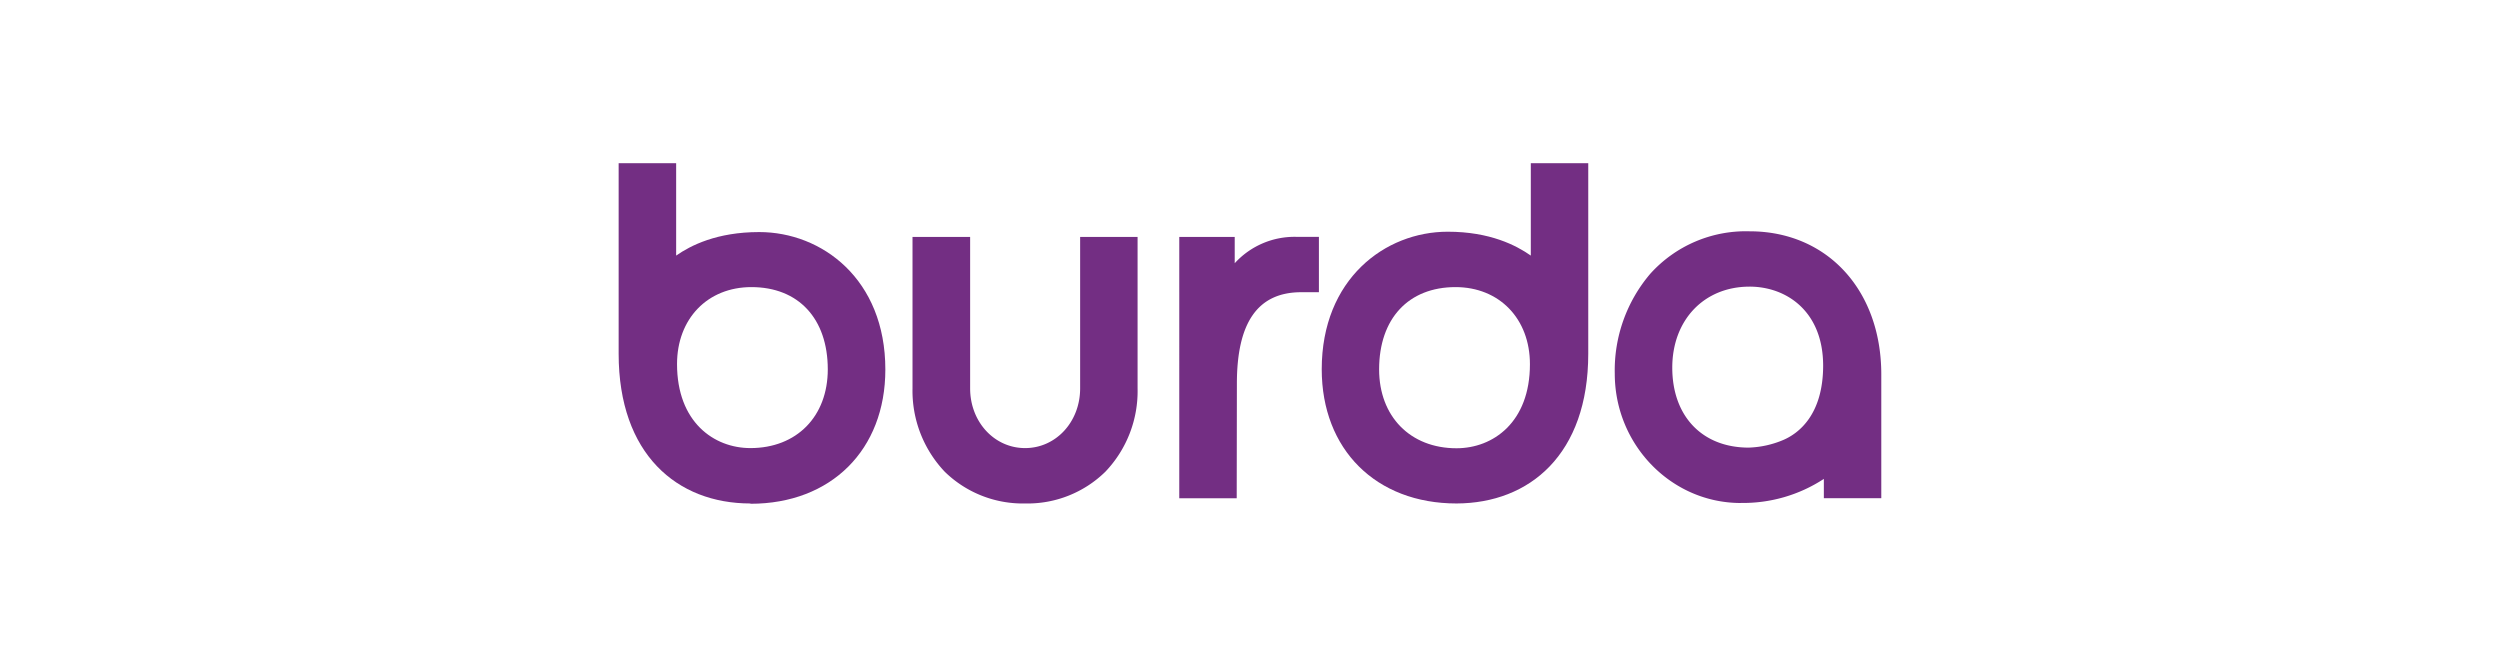 <?xml version="1.0" encoding="UTF-8"?> <svg xmlns="http://www.w3.org/2000/svg" id="_1" data-name=" 1" viewBox="0 0 425.2 113.39"> <defs> <style>.cls-1{fill:#fff;}.cls-2{fill:#732e83;fill-rule:evenodd;}</style> </defs> <rect class="cls-1" width="425.2" height="113.39"></rect> <path class="cls-2" d="M296.07,85.55c-11.81,0-21.43-9.89-21.43-22a25.33,25.33,0,0,1,6.05-17,21.88,21.88,0,0,1,16.88-7.21c13.19,0,22.4,10,22.4,24.34V84.73H310.2V81.45a25.06,25.06,0,0,1-14.13,4.09Zm1.5-36.8c-7.74,0-13.15,5.67-13.15,13.78,0,8.26,5.09,13.6,13,13.6a16.39,16.39,0,0,0,5.93-1.32c2.5-1.09,6.73-4.2,6.73-12.65C310.06,52.9,303.79,48.75,297.57,48.75Z"></path> <path class="cls-2" d="M247.73,85.63c-13.71,0-22.93-9.18-22.93-22.83,0-15.35,10.78-23.39,21.43-23.39,7.23,0,11.69,2.35,14.13,4.06V27.76h9.77V60.17C270.13,77.25,260.18,85.59,247.73,85.63Zm-.17-36.8c-8,0-13,5.35-13,14,0,8,5.3,13.41,13.16,13.41,6.22,0,12.49-4.41,12.49-14.29C260.22,54.21,255,48.83,247.56,48.83Z"></path> <path class="cls-2" d="M210.34,84.74h-9.77V40.3H210v4.47a13.75,13.75,0,0,1,10.68-4.48h3.64V49.7h-3c-7.47,0-10.95,5.25-10.95,15.55Z"></path> <path class="cls-2" d="M174.33,85.63a19,19,0,0,1-13.65-5.4,20,20,0,0,1-5.48-14.17V40.3H165V66.06c0,5.69,4.11,10.15,9.35,10.15s9.36-4.46,9.36-10.15V40.3h9.77V66.06A19.84,19.84,0,0,1,188,80.23,18.92,18.92,0,0,1,174.33,85.63Z"></path> <path class="cls-2" d="M127.62,85.63c-12.47,0-22.4-8.39-22.4-25.46V27.76H115V43.47c2.45-1.71,6.91-4,14.13-4,10.65,0,21.45,8,21.45,23.38,0,13.66-9.22,22.83-22.93,22.83Zm.18-36.8c-7.46,0-12.65,5.38-12.65,13.09,0,9.86,6.27,14.29,12.48,14.29,7.88,0,13.16-5.39,13.16-13.4C140.78,54.19,135.81,48.83,127.8,48.83Z"></path> </svg> 